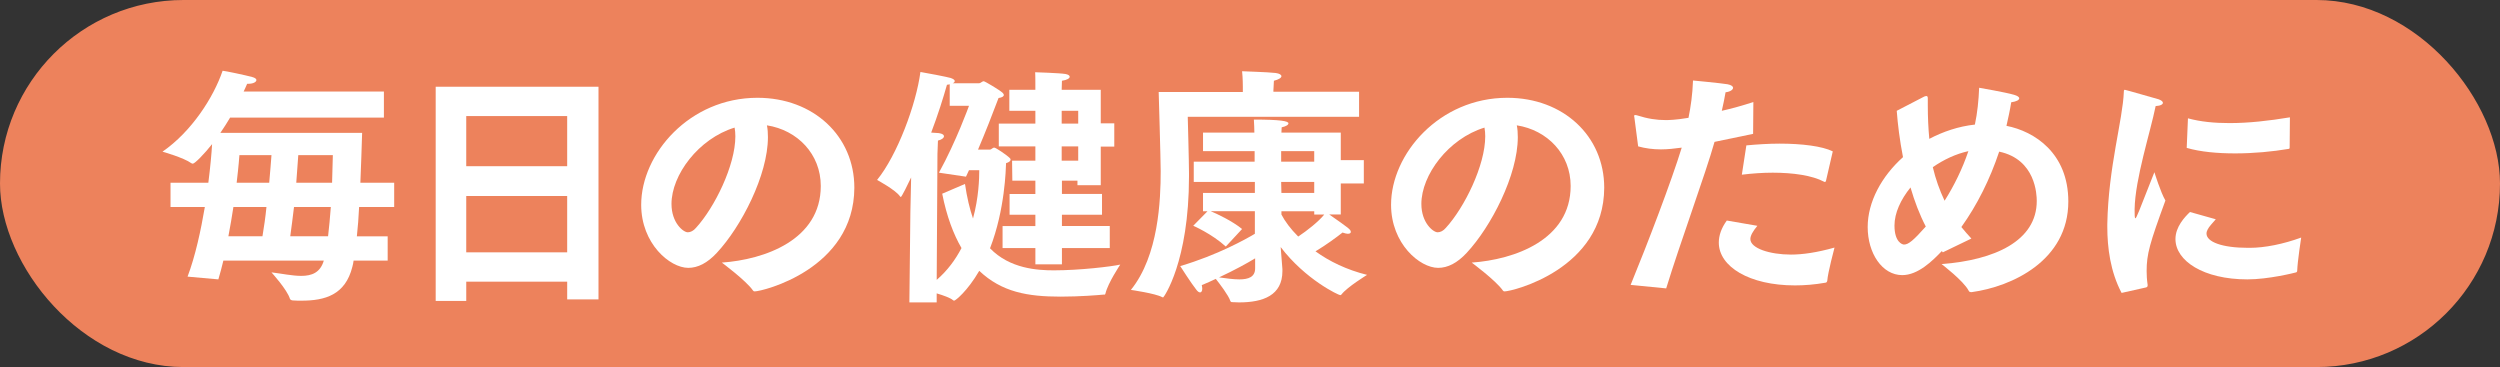 <?xml version="1.0" encoding="UTF-8"?>
<svg id="_レイヤー_2" data-name="レイヤー 2" xmlns="http://www.w3.org/2000/svg" viewBox="0 0 216.569 31.797">
  <rect x="0" y="0" width="216.569" height="31.797" fill="#333333" stroke="none"/>
  <g id="_デザイン" data-name="デザイン">
    <g>
      <rect x="0" y="0" width="216.569" height="31.797" rx="15.899" ry="15.899" style="fill: #ed825c;"/>
      <g>
        <path d="M16.248,23.964c.673-1.779,1.15-3.993,1.497-6.032h-2.973v-2.104h3.276c.174-1.367.282-2.561.325-3.342-.673.847-1.497,1.693-1.671,1.693-.043,0-.087-.022-.13-.043-.651-.477-2.495-.998-2.495-.998,2.517-1.736,4.426-4.708,5.207-7.009.152,0,2.018.391,2.56.542.261.065.369.174.369.26,0,.174-.282.326-.673.326h-.13c-.087.195-.174.412-.304.673h12.151v2.256h-13.322c-.26.434-.542.89-.846,1.324h12.281c-.043,1.324-.087,2.821-.152,4.318h2.929v2.104h-3.038c-.043.89-.108,1.758-.195,2.539h2.669v2.104h-2.951c-.022.195-.065.369-.109.542-.607,2.43-2.365,2.929-4.404,2.929-.261,0-.499,0-.759-.021-.087,0-.217-.065-.239-.13-.238-.803-1.605-2.3-1.605-2.3.911.109,1.801.304,2.582.304.911,0,1.649-.282,1.953-1.324h-8.701c-.13.564-.282,1.106-.434,1.627l-2.669-.239ZM22.736,20.47c.13-.781.261-1.649.347-2.539h-2.864c-.13.803-.261,1.671-.434,2.539h2.951ZM23.322,15.827c.087-.955.152-1.823.195-2.387h-2.777s-.065.955-.239,2.387h2.821ZM28.42,20.47c.087-.76.174-1.627.239-2.539h-3.19c-.108.89-.217,1.779-.325,2.539h3.276ZM28.768,15.827c.022-.825.043-1.627.065-2.387h-2.994c-.043.564-.108,1.432-.174,2.387h3.103Z" style="fill: #fff;"/>
        <path d="M37.742,7.516h14.104v18.422h-2.712v-1.54h-8.744v1.67h-2.647V7.516ZM49.133,14.395v-4.339h-8.744v4.339h8.744ZM49.133,21.859v-4.882h-8.744v4.882h8.744Z" style="fill: #fff;"/>
        <path d="M71.102,16.109c0-2.756-2.018-4.839-4.665-5.251.065.325.087.651.087,1.02,0,3.298-2.321,7.768-4.426,10.024-.825.89-1.649,1.302-2.474,1.302-1.584,0-4.079-2.083-4.079-5.468,0-4.404,4.188-9.265,10.068-9.265,4.86,0,8.397,3.319,8.397,7.79-.022,7.073-7.985,8.983-8.636,8.983-.065,0-.108-.022-.152-.087-.586-.846-2.691-2.409-2.691-2.409,3.689-.26,8.571-1.953,8.571-6.639ZM58.17,17.671c0,1.627,1.02,2.452,1.41,2.452.239,0,.499-.13.716-.39,1.606-1.758,3.406-5.403,3.406-7.92,0-.26-.021-.521-.065-.759-3.124.955-5.468,4.101-5.468,6.618Z" style="fill: #fff;"/>
        <path d="M78.865,18.322l.065-2.951c-.26.564-.825,1.692-.889,1.692-.022,0-.065-.022-.087-.065-.369-.542-1.974-1.411-1.974-1.411,1.736-2.127,3.385-6.531,3.754-9.352.434.065,2.343.434,2.626.521.238.087.347.173.347.26s-.065.152-.174.195h2.278c.152,0,.26-.173.412-.173.087,0,1.345.738,1.627.998.065.065.108.13.108.195,0,.108-.13.217-.456.26-.564,1.497-1.15,2.994-1.779,4.47h1.042c.108,0,.217-.173.369-.173.13,0,1.02.607,1.28.846.087.065.13.13.13.195,0,.13-.152.238-.391.304-.022.499-.087,4.014-1.389,7.377,1.714,1.779,4.144,1.91,5.533,1.91,2.235,0,4.969-.326,5.75-.499,0,0-1.063,1.584-1.28,2.495-.022.087-.043.108-.087.108h-.108c-.456.043-2.018.174-3.689.174-2.864,0-5.099-.391-7.052-2.235-1.02,1.757-2.061,2.582-2.17,2.582-.022,0-.065,0-.108-.043-.217-.195-.825-.412-1.41-.586v.781h-2.365l.087-7.877ZM83.595,15.935c.174,1.193.412,2.17.694,2.994.499-1.822.542-3.472.542-4.188h-.889c-.087.195-.174.369-.261.564l-2.343-.347c1.497-2.712,2.604-5.793,2.604-5.793h-1.671v-1.866c-.087.021-.174.043-.238.043-.326,1.15-.781,2.603-1.367,4.144.347.022.608.043.651.043.325.043.456.152.456.282s-.174.282-.521.369c-.022.413-.043,1.15-.043,1.15l-.065,10.914c.933-.803,1.627-1.758,2.148-2.756-.694-1.193-1.28-2.734-1.671-4.708l1.975-.846ZM86.85,19.581h2.842v-.977h-2.235v-1.801h2.235v-1.15h-1.996l-.022-1.736h2.018v-1.237h-3.168v-1.974h3.168v-1.107h-2.256v-1.822h2.256c0-.413,0-1.389-.021-1.519,0,0,2.126.065,2.626.152.238.043.369.13.369.239,0,.13-.217.282-.673.347,0,.043-.022.499-.022.781h3.385v2.907h1.172v2.018h-1.172v3.341h-2.018v-.391h-1.345v1.15h3.472v1.801h-3.472v.977h4.144v1.909h-4.144v1.41h-2.3v-1.41h-2.842v-1.909ZM93.403,10.706v-1.107h-1.432v1.107h1.432ZM93.403,13.917v-1.237h-1.432v1.237h1.432Z" style="fill: #fff;"/>
        <path d="M107.664,7.972v-.456s0-.781-.065-1.345c.261.022,2.17.065,2.908.152.325.043.499.152.499.282s-.217.282-.651.391c-.021.347-.043.846-.043.846v.108h7.421v2.17h-14.841s.108,3.971.108,4.882v.282c0,7.421-2.191,10.48-2.235,10.48-.022,0-.043,0-.087-.021-.586-.326-2.712-.629-2.712-.629,2.408-2.973,2.582-7.811,2.582-10.285,0-.998-.174-6.856-.174-6.856h7.29ZM104.605,18.3h-.391v-1.584h4.492v-.955h-5.294v-1.758h5.273v-.911h-4.47v-1.606h4.448c0-.325-.022-.716-.043-1.128,2.278,0,2.994.13,2.994.325,0,.13-.195.26-.586.347,0,.152-.022.304-.022.456h5.142v2.387h1.996v2.018h-1.996v2.69h-.998c1.736,1.215,1.866,1.302,1.866,1.519,0,.087-.087.152-.26.152-.109,0-.261-.043-.456-.108-.521.412-1.432,1.085-2.343,1.627,1.193.868,2.712,1.605,4.47,2.04,0,0-1.736,1.063-2.213,1.692-.043.043-.065.065-.109.065-.152,0-3.016-1.345-5.164-4.166l.043.542s.087,1.128.108,1.367v.173c0,2.105-1.671,2.712-3.754,2.712-.174,0-.347-.021-.542-.021-.108,0-.174,0-.217-.109-.152-.477-.933-1.497-1.258-1.909-.369.173-.781.369-1.215.542.022.108.043.217.043.304,0,.195-.065.326-.195.326-.087,0-.195-.065-.325-.239-.434-.542-1.389-2.04-1.389-2.04,3.233-.955,5.707-2.344,6.466-2.799v-1.953h-3.819c.521.217,1.866.846,2.712,1.54l-1.41,1.519c-1.215-1.106-2.821-1.801-2.821-1.801l1.237-1.258ZM108.728,22.38c-.673.412-1.736.998-3.124,1.649.629.087,1.237.174,1.758.174.803,0,1.367-.217,1.367-.955v-.868ZM113.848,14.004v-.911h-2.864v.911h2.864ZM113.848,16.716v-.955h-2.864l.022.955h2.842ZM111.006,18.582c.304.586.781,1.237,1.454,1.91.759-.499,1.801-1.324,2.257-1.91h-.868v-.282h-2.842v.282Z" style="fill: #fff;"/>
        <path d="M136.062,16.109c0-2.756-2.018-4.839-4.665-5.251.065.325.087.651.087,1.02,0,3.298-2.321,7.768-4.426,10.024-.825.89-1.649,1.302-2.474,1.302-1.584,0-4.079-2.083-4.079-5.468,0-4.404,4.188-9.265,10.068-9.265,4.86,0,8.397,3.319,8.397,7.79-.022,7.073-7.985,8.983-8.636,8.983-.065,0-.108-.022-.152-.087-.586-.846-2.691-2.409-2.691-2.409,3.689-.26,8.571-1.953,8.571-6.639ZM123.13,17.671c0,1.627,1.02,2.452,1.41,2.452.239,0,.499-.13.716-.39,1.606-1.758,3.406-5.403,3.406-7.92,0-.26-.021-.521-.065-.759-3.124.955-5.468,4.101-5.468,6.618Z" style="fill: #fff;"/>
        <path d="M141.258,24.679c1.454-3.537,3.558-9.048,4.426-11.89-.629.086-1.237.152-1.801.152-.694,0-1.345-.087-1.975-.261l-.325-2.495c0-.043-.022-.087-.022-.13,0-.065.022-.087.087-.087.043,0,.087,0,.152.021.955.304,1.714.412,2.474.412.238,0,.846,0,1.996-.195.195-.977.347-1.997.391-3.233,0,0,2.321.217,2.994.326.347.065.477.195.477.304,0,.174-.261.347-.651.391-.065.412-.195,1.02-.326,1.605.868-.195,1.801-.456,2.734-.759l-.022,2.756c-1.128.238-2.278.477-3.342.694-.759,2.712-2.994,8.788-4.188,12.693l-3.081-.304ZM152.238,19.559c-.391.477-.608.846-.608,1.15,0,.803,1.692,1.345,3.515,1.345.998,0,2.235-.173,3.775-.607,0,0-.586,2.191-.629,2.886-.022.065-.043.13-.13.152-.977.174-1.866.239-2.669.239-3.949,0-6.596-1.627-6.596-3.71,0-.607.217-1.258.694-1.909l2.647.456ZM151.283,12.594c.933-.087,1.931-.152,2.886-.152,1.91,0,3.689.217,4.6.672l-.586,2.539c-.021.065-.043.109-.087.109-.022,0-.043,0-.087-.022-1.02-.542-2.669-.781-4.448-.781-.868,0-1.779.065-2.669.174l.391-2.539Z" style="fill: #fff;"/>
        <path d="M168.216,21.75c-.803.846-2.061,2.083-3.429,2.083-1.736,0-2.994-1.888-2.994-4.166,0-2.169,1.193-4.383,3.059-6.054-.282-1.454-.456-2.842-.542-4.014l2.387-1.237c.065-.021.13-.043.174-.043.087,0,.13.043.13.217v.607c0,.998.043,1.953.13,2.886,1.193-.629,2.539-1.085,3.949-1.237.217-1.02.325-2.083.369-3.189,0,0,2.278.391,3.016.607.304.087.456.195.456.304,0,.152-.239.282-.694.347-.108.694-.261,1.367-.412,2.04,2.43.477,5.359,2.365,5.359,6.553,0,5.121-4.882,7.377-8.375,7.854-.13,0-.217-.021-.261-.13-.434-.846-2.343-2.3-2.343-2.3,4.578-.347,8.245-1.996,8.245-5.468,0-.542-.087-3.602-3.255-4.274-.803,2.408-1.909,4.622-3.276,6.531.282.347.564.673.868.998l-2.474,1.194-.087-.109ZM165.503,16.239c-.846,1.042-1.389,2.213-1.389,3.298,0,1.432.673,1.649.825,1.649.391,0,.825-.369,1.888-1.562-.542-1.042-.977-2.191-1.324-3.385ZM170.516,13.093c-1.085.239-2.148.738-3.081,1.389.239,1.02.586,1.996,1.02,2.907.825-1.302,1.54-2.755,2.061-4.296Z" style="fill: #fff;"/>
        <path d="M183.788,25.374c-.976-1.844-1.237-3.927-1.237-5.728v-.217c.087-4.947,1.345-9.048,1.432-11.478,0-.108.022-.173.087-.173.065,0,2.908.824,2.929.824.238.087.369.195.369.304,0,.13-.195.261-.629.282-.456,2.257-1.779,6.293-1.823,8.94,0,.477,0,.781.065.781.087,0,.239-.391,1.649-3.992,0,0,.542,1.757.955,2.452-1.367,3.732-1.627,4.644-1.627,6.119,0,.347.021.738.087,1.193v.043c0,.087-.043.152-.13.174l-2.127.477ZM191.946,18.995c-.261.304-.608.672-.694.868-.065.13-.108.239-.108.369,0,.716,1.323,1.237,3.602,1.237h.13c1.323,0,2.929-.326,4.47-.89,0,0-.325,2.083-.347,2.907,0,.043-.043.087-.087.108-.152.043-2.387.608-4.231.608-3.797,0-6.227-1.606-6.227-3.494,0-1.063.803-1.909,1.258-2.343l2.235.629ZM189.538,10.25c1.106.304,2.322.413,3.602.413,1.649,0,3.406-.195,5.229-.499l-.022,2.626c0,.065-.022.108-.087.108-1.41.239-3.038.391-4.622.391-1.54,0-3.016-.13-4.209-.477l.108-2.561Z" style="fill: #fff;"/>
      </g>
    </g>
  </g>
</svg>